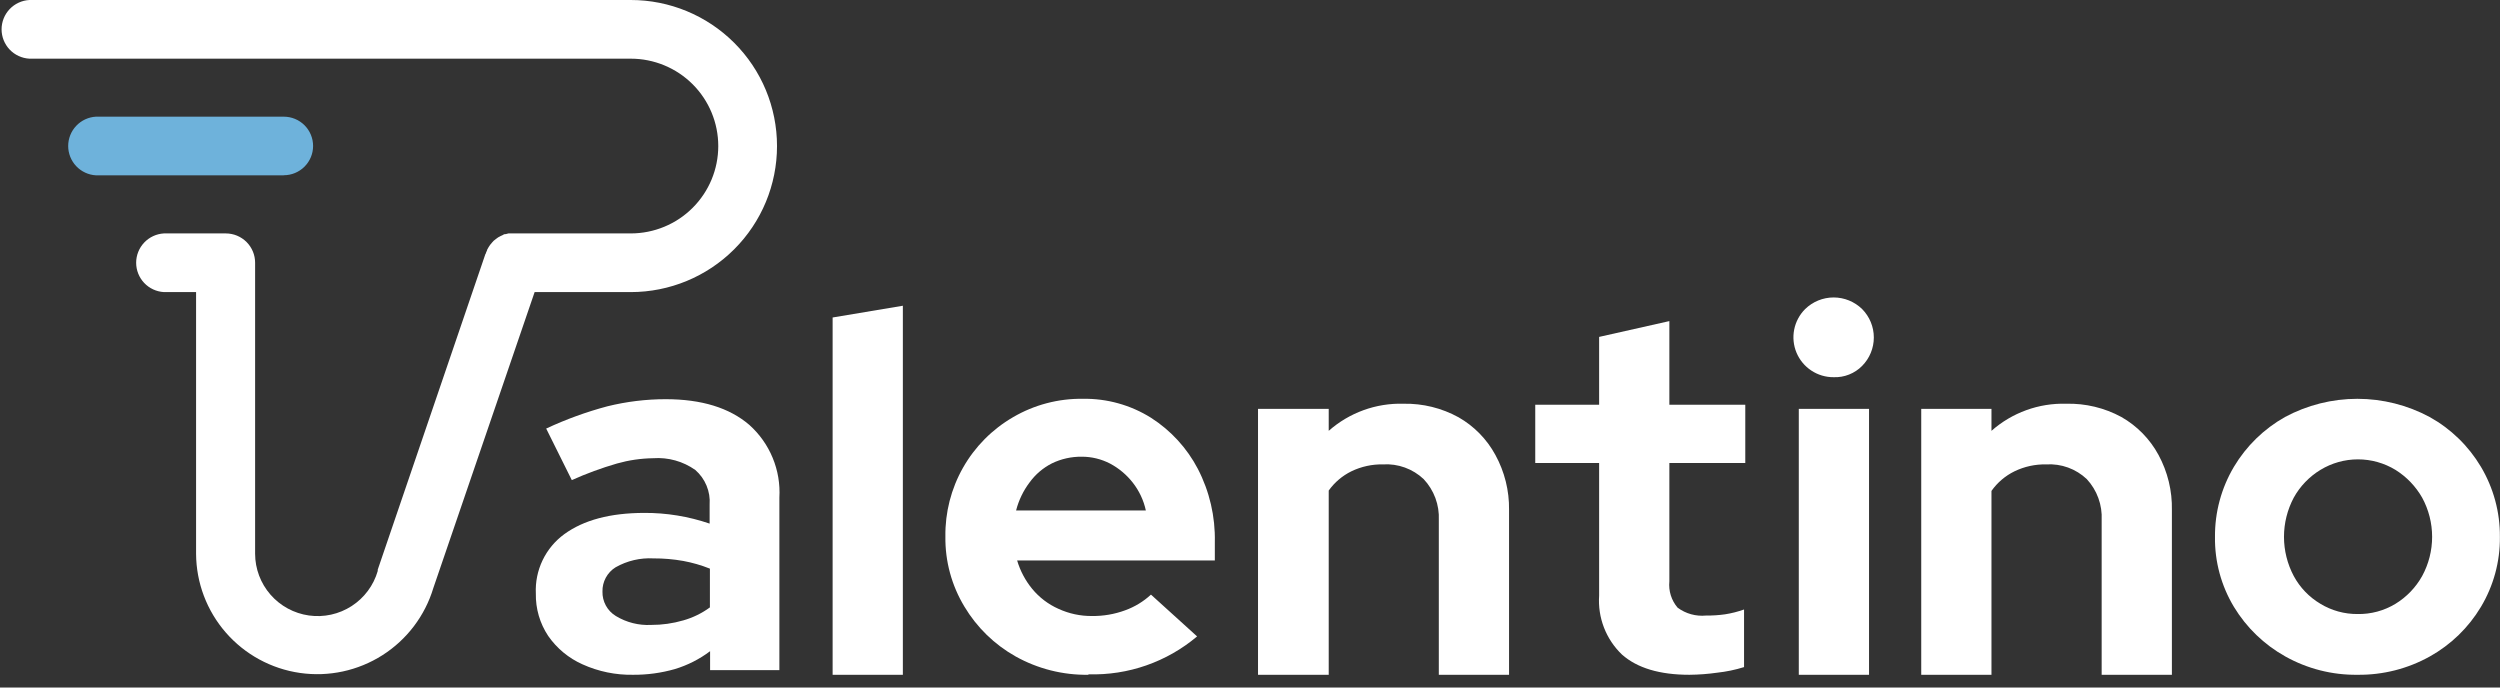 <svg width="160" height="44" viewBox="0 0 160 44" fill="none" xmlns="http://www.w3.org/2000/svg">
<rect x="0" y="0" width="160" height="44" fill="#333333" stroke="none"/>
<path d="M40.369 0H1.877C1.397 0.027 0.945 0.237 0.615 0.586C0.285 0.935 0.101 1.397 0.101 1.877C0.101 2.357 0.285 2.819 0.615 3.169C0.945 3.518 1.397 3.727 1.877 3.755H40.369C41.854 3.755 43.279 4.344 44.329 5.392C45.379 6.441 45.969 7.864 45.969 9.347C45.969 10.83 45.379 12.252 44.329 13.301C43.279 14.35 41.854 14.939 40.369 14.939H32.873C32.831 14.936 32.788 14.936 32.746 14.939C32.677 14.933 32.608 14.933 32.539 14.939L32.375 14.982C32.314 14.982 32.254 14.982 32.193 15.036L32.035 15.109L31.877 15.194L31.737 15.297L31.592 15.412L31.482 15.534L31.361 15.679C31.326 15.723 31.296 15.769 31.27 15.819C31.235 15.87 31.204 15.925 31.178 15.982C31.178 16.037 31.13 16.098 31.112 16.152C31.093 16.207 31.112 16.213 31.069 16.249L24.175 36.459C24.172 36.487 24.172 36.516 24.175 36.544C23.907 37.468 23.314 38.265 22.505 38.788C21.696 39.311 20.726 39.525 19.772 39.391C18.817 39.256 17.944 38.783 17.311 38.057C16.678 37.332 16.329 36.403 16.327 35.44V16.819C16.328 16.573 16.28 16.328 16.186 16.1C16.092 15.872 15.954 15.665 15.78 15.49C15.605 15.316 15.398 15.177 15.17 15.082C14.942 14.988 14.697 14.939 14.45 14.939H10.49C10.01 14.966 9.558 15.176 9.228 15.525C8.898 15.874 8.714 16.336 8.714 16.816C8.714 17.297 8.898 17.759 9.228 18.108C9.558 18.457 10.01 18.666 10.49 18.694H12.549V35.44C12.558 37.296 13.235 39.087 14.455 40.487C15.675 41.887 17.358 42.803 19.197 43.068C21.037 43.333 22.91 42.93 24.477 41.932C26.044 40.934 27.2 39.407 27.735 37.63L34.216 18.694H40.369C42.851 18.694 45.232 17.709 46.987 15.956C48.743 14.203 49.729 11.826 49.729 9.347C49.729 6.868 48.743 4.49 46.987 2.738C45.232 0.985 42.851 0 40.369 0Z" fill="white"/>
<path d="M18.161 11.221H6.14C5.66 11.194 5.209 10.984 4.878 10.635C4.548 10.286 4.364 9.824 4.364 9.344C4.364 8.864 4.548 8.402 4.878 8.053C5.209 7.703 5.66 7.494 6.14 7.467H18.161C18.659 7.467 19.136 7.664 19.488 8.015C19.84 8.367 20.038 8.844 20.038 9.341C20.038 9.838 19.84 10.315 19.488 10.666C19.136 11.018 18.659 11.215 18.161 11.215" fill="#6EB2DB"/>
<path d="M40.526 43.186C39.409 43.207 38.301 42.979 37.283 42.519C36.397 42.125 35.636 41.495 35.084 40.699C34.55 39.897 34.275 38.951 34.294 37.988C34.259 37.253 34.407 36.521 34.725 35.857C35.043 35.193 35.521 34.619 36.116 34.185C37.355 33.283 39.056 32.83 41.219 32.826C42.646 32.817 44.065 33.049 45.416 33.511V32.298C45.446 31.883 45.379 31.466 45.219 31.08C45.06 30.695 44.814 30.352 44.499 30.078C43.716 29.524 42.765 29.258 41.808 29.326C41.021 29.337 40.239 29.451 39.481 29.666C38.496 29.952 37.532 30.306 36.596 30.727L34.956 27.428C36.217 26.838 37.529 26.361 38.874 26.003C40.092 25.702 41.343 25.549 42.597 25.548C44.898 25.548 46.685 26.098 47.961 27.197C48.61 27.779 49.12 28.499 49.452 29.305C49.785 30.11 49.931 30.98 49.88 31.85V42.889H45.446V41.676C44.767 42.188 44.002 42.576 43.187 42.822C42.322 43.069 41.426 43.191 40.526 43.186ZM38.558 37.86C38.55 38.173 38.625 38.483 38.776 38.758C38.926 39.033 39.147 39.263 39.415 39.425C40.094 39.837 40.881 40.036 41.674 39.995C42.371 39.997 43.065 39.899 43.733 39.704C44.345 39.531 44.921 39.249 45.434 38.873V36.393C44.885 36.173 44.315 36.009 43.733 35.901C43.104 35.789 42.465 35.734 41.826 35.737C40.978 35.69 40.135 35.888 39.396 36.308C39.133 36.471 38.918 36.7 38.771 36.973C38.624 37.245 38.55 37.551 38.558 37.86Z" fill="white"/>
<path d="M53.288 43.186V20.319L57.783 19.567V43.186H53.288Z" fill="white"/>
<path d="M69.659 43.186C68.027 43.211 66.418 42.805 64.994 42.009C63.642 41.249 62.514 40.149 61.72 38.819C60.905 37.469 60.484 35.919 60.505 34.343C60.482 32.799 60.871 31.278 61.632 29.935C62.393 28.591 63.499 27.475 64.836 26.7C66.189 25.908 67.733 25.501 69.3 25.523C70.841 25.497 72.356 25.918 73.662 26.736C74.93 27.546 75.965 28.673 76.662 30.006C77.412 31.453 77.785 33.065 77.749 34.694V35.871H65.097C65.294 36.536 65.622 37.155 66.063 37.691C66.516 38.239 67.089 38.675 67.739 38.964C68.413 39.274 69.147 39.431 69.889 39.425C70.61 39.433 71.327 39.31 72.003 39.062C72.618 38.841 73.182 38.498 73.662 38.055L76.614 40.73C74.675 42.368 72.197 43.232 69.659 43.156V43.186ZM65.03 32.669H73.334C73.193 32.019 72.906 31.409 72.495 30.885C72.103 30.385 71.611 29.972 71.05 29.672C70.487 29.379 69.862 29.227 69.227 29.229C68.569 29.222 67.918 29.367 67.326 29.654C66.761 29.94 66.272 30.355 65.899 30.867C65.492 31.404 65.197 32.016 65.03 32.669Z" fill="white"/>
<path d="M80.513 43.186V26.166H85.038V27.573C86.355 26.409 88.066 25.788 89.824 25.839C91.055 25.814 92.27 26.113 93.347 26.706C94.342 27.274 95.158 28.108 95.704 29.114C96.295 30.192 96.597 31.404 96.579 32.632V43.186H92.084V33.287C92.106 32.807 92.032 32.327 91.865 31.875C91.698 31.424 91.442 31.011 91.112 30.661C90.767 30.336 90.359 30.085 89.913 29.923C89.467 29.761 88.992 29.692 88.519 29.721C87.817 29.706 87.121 29.858 86.49 30.163C85.911 30.447 85.412 30.87 85.038 31.395V43.186H80.513Z" fill="white"/>
<path d="M108.12 43.186C106.221 43.186 104.784 42.755 103.808 41.894C103.302 41.41 102.909 40.822 102.656 40.17C102.403 39.518 102.297 38.819 102.344 38.121V29.63H98.256V25.905H102.344V21.562L106.839 20.55V25.905H111.698V29.63H106.839V37.205C106.809 37.507 106.84 37.812 106.931 38.102C107.022 38.392 107.17 38.66 107.367 38.891C107.891 39.279 108.54 39.458 109.189 39.395C109.596 39.399 110.002 39.373 110.404 39.316C110.818 39.251 111.225 39.148 111.619 39.007V42.694C111.059 42.869 110.483 42.989 109.9 43.052C109.31 43.136 108.716 43.18 108.12 43.186Z" fill="white"/>
<path d="M117.352 24.14C116.845 24.144 116.348 23.996 115.925 23.716C115.502 23.437 115.172 23.038 114.976 22.57C114.781 22.103 114.729 21.588 114.828 21.091C114.927 20.594 115.171 20.137 115.53 19.779C116.017 19.304 116.671 19.037 117.352 19.037C118.034 19.037 118.688 19.304 119.175 19.779C119.655 20.263 119.925 20.917 119.925 21.599C119.925 22.281 119.655 22.935 119.175 23.419C118.938 23.659 118.653 23.847 118.34 23.971C118.026 24.096 117.69 24.153 117.352 24.14ZM115.123 43.186V26.166H119.618V43.186H115.123Z" fill="white"/>
<path d="M122.959 43.186V26.166H127.454V27.573C128.771 26.409 130.482 25.788 132.24 25.839C133.471 25.809 134.688 26.101 135.769 26.688C136.772 27.259 137.595 28.1 138.144 29.114C138.733 30.201 139.028 31.421 139.001 32.656V43.186H134.506V33.287C134.531 32.808 134.459 32.329 134.295 31.878C134.132 31.427 133.879 31.013 133.552 30.661C133.208 30.336 132.801 30.085 132.356 29.923C131.911 29.762 131.437 29.693 130.965 29.721C130.261 29.705 129.563 29.857 128.93 30.163C128.339 30.451 127.832 30.883 127.454 31.419V43.186H122.959Z" fill="white"/>
<path d="M150.882 43.186C149.262 43.207 147.666 42.801 146.253 42.009C144.904 41.255 143.774 40.164 142.973 38.843C142.159 37.493 141.738 35.943 141.759 34.367C141.745 32.786 142.165 31.232 142.973 29.872C143.765 28.544 144.892 27.446 146.241 26.688C147.664 25.924 149.254 25.524 150.87 25.524C152.485 25.524 154.076 25.924 155.498 26.688C156.854 27.442 157.985 28.541 158.778 29.872C159.587 31.232 160.007 32.786 159.993 34.367C160.009 35.942 159.588 37.491 158.778 38.843C157.987 40.165 156.862 41.256 155.517 42.009C154.101 42.8 152.503 43.205 150.882 43.186ZM150.882 39.298C151.738 39.314 152.58 39.087 153.312 38.643C154.024 38.207 154.612 37.595 155.018 36.866C155.437 36.096 155.656 35.234 155.656 34.358C155.656 33.482 155.437 32.62 155.018 31.85C154.605 31.125 154.019 30.515 153.312 30.073C152.588 29.632 151.757 29.399 150.909 29.399C150.062 29.399 149.231 29.632 148.507 30.073C147.793 30.506 147.204 31.119 146.8 31.85C146.39 32.622 146.175 33.483 146.175 34.358C146.175 35.232 146.39 36.093 146.8 36.866C147.197 37.602 147.787 38.216 148.507 38.643C149.222 39.077 150.045 39.304 150.882 39.298Z" fill="white"/>
</svg>

